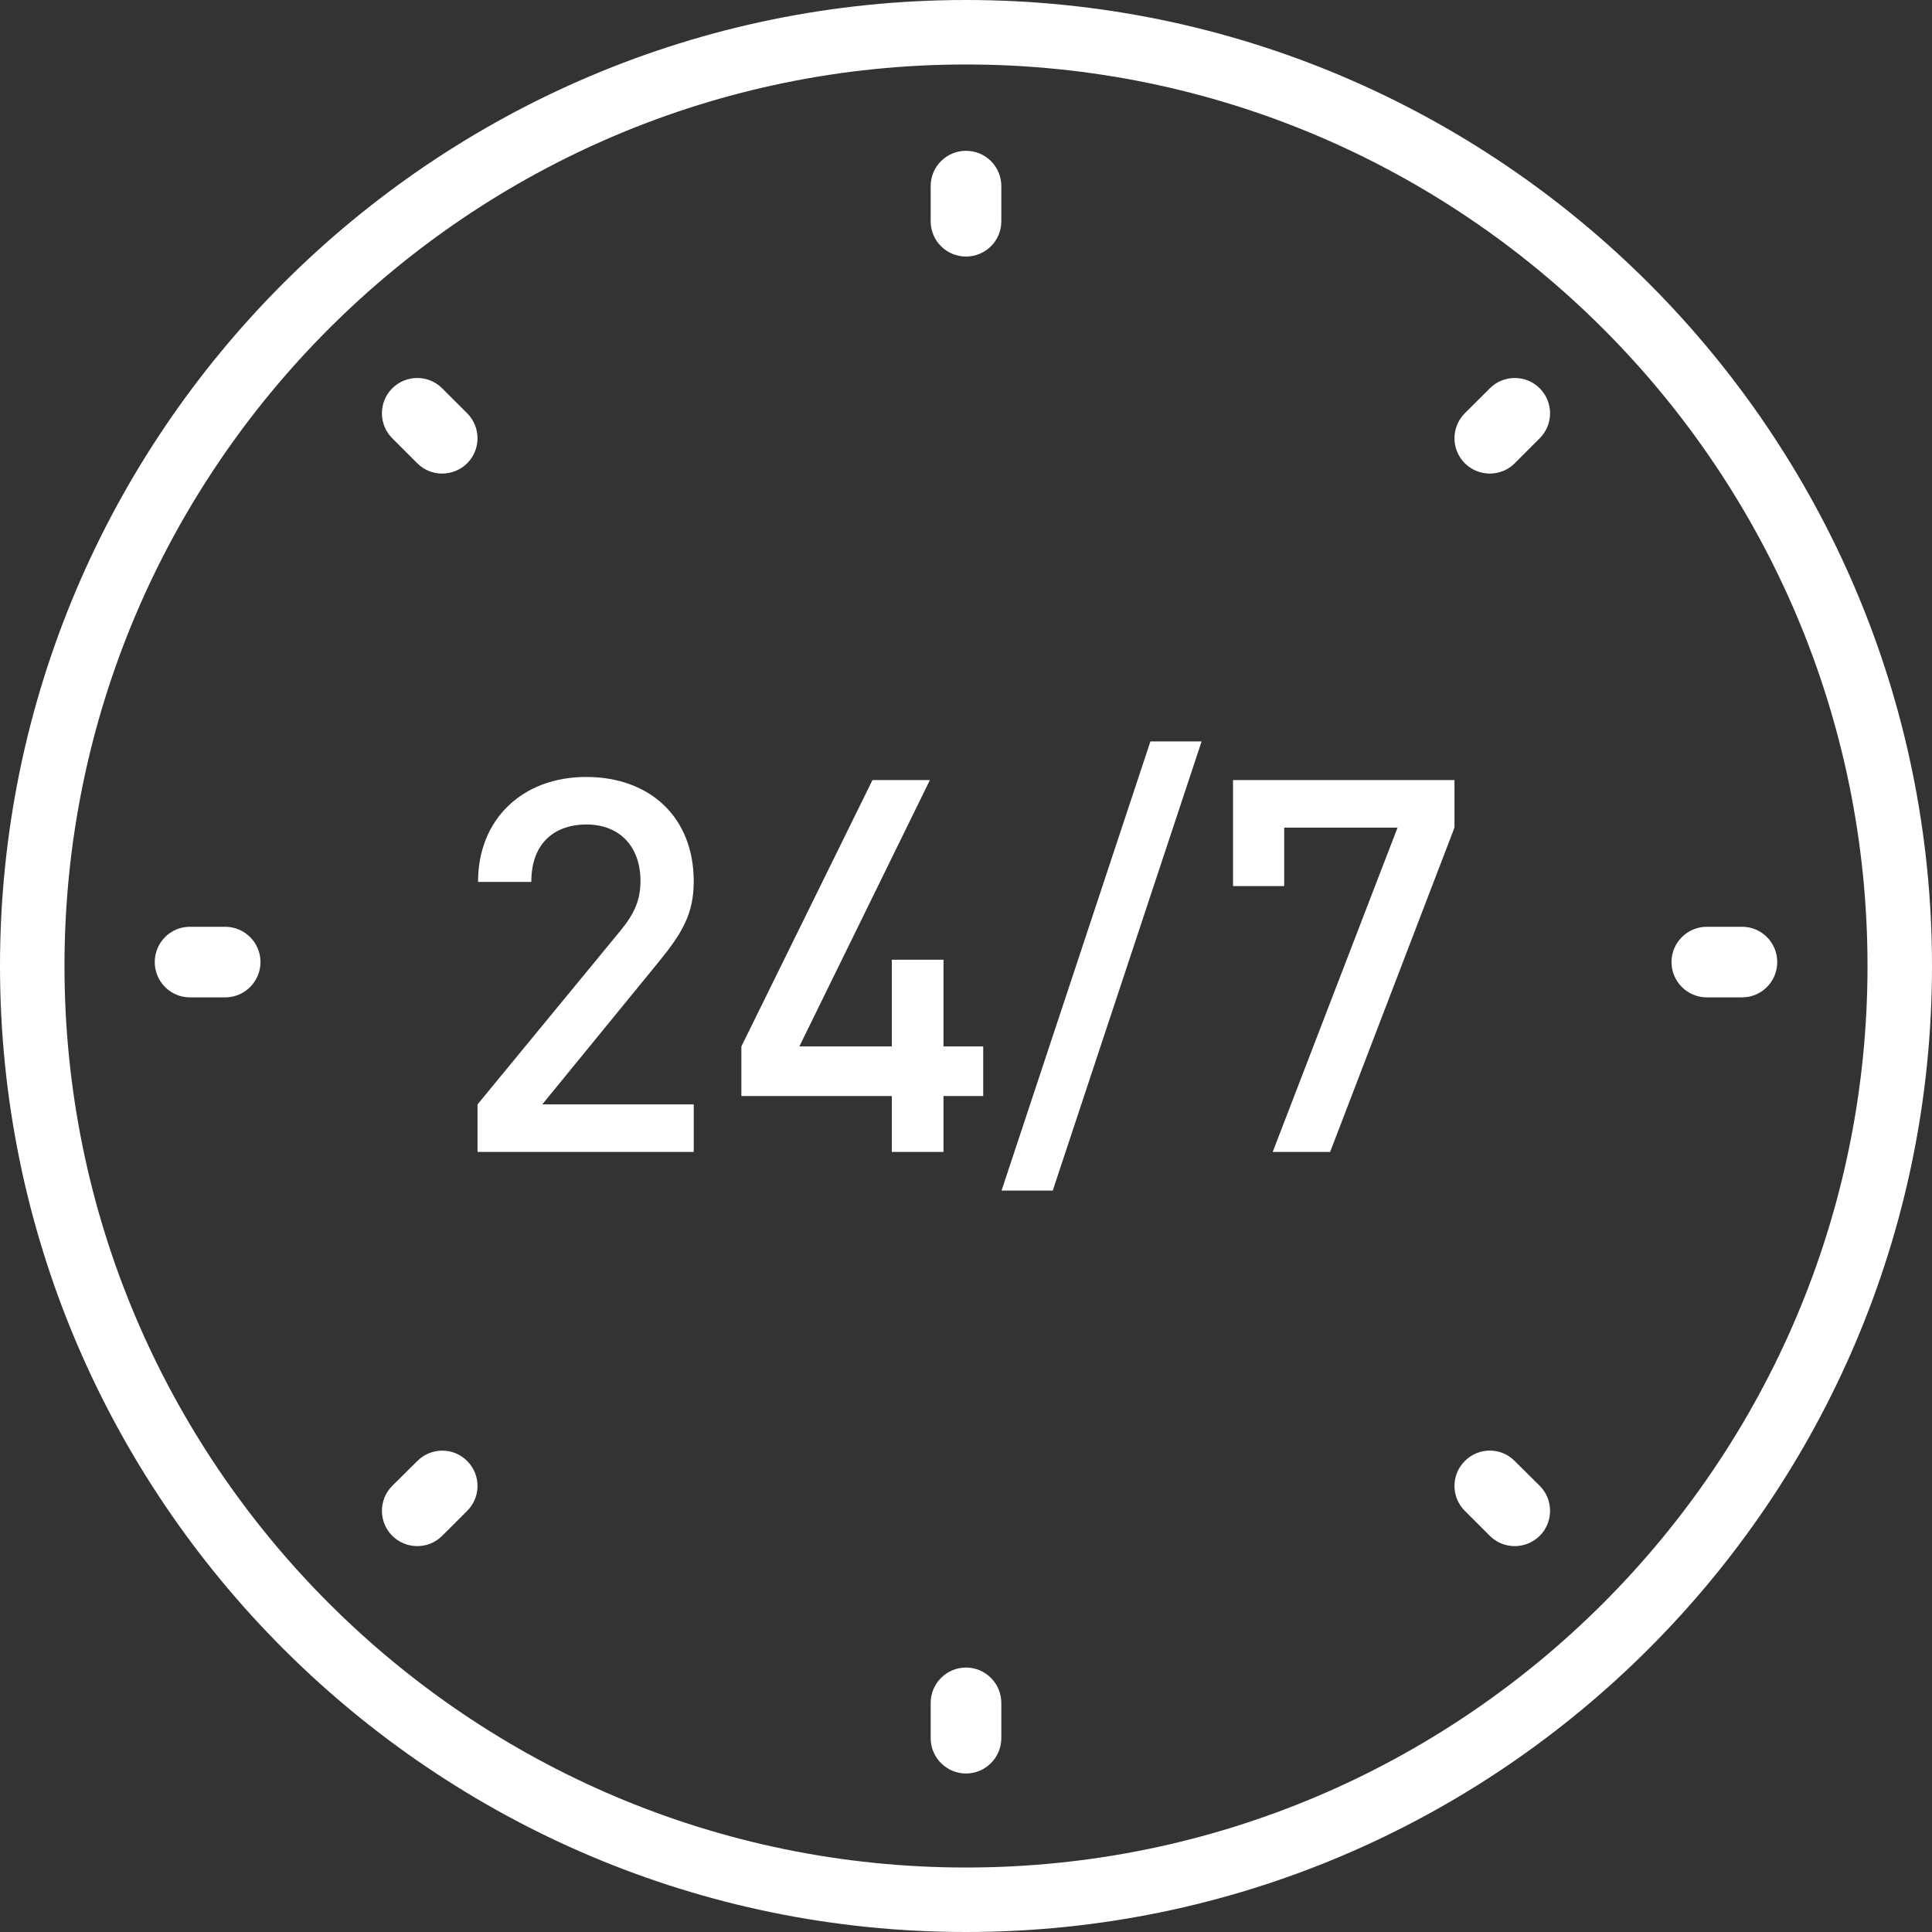 <?xml version="1.0" encoding="utf-8"?>
<!-- Generator: Adobe Illustrator 17.0.0, SVG Export Plug-In . SVG Version: 6.00 Build 0)  -->
<!DOCTYPE svg PUBLIC "-//W3C//DTD SVG 1.1//EN" "http://www.w3.org/Graphics/SVG/1.1/DTD/svg11.dtd">
<svg version="1.1" id="Layer_1" xmlns="http://www.w3.org/2000/svg" xmlns:xlink="http://www.w3.org/1999/xlink" x="0px" y="0px"
	 width="300px" height="300px" viewBox="0 0 300 300" enable-background="new 0 0 300 300" xml:space="preserve">
<rect x="0" y="0" width="300" height="300" fill="#333333" stroke="none"/>
<g id="XMLID_3322_">
	<path id="XMLID_6107_" fill="#FFFFFF" d="M150,0C67.287,0,0,67.288,0,150c0,82.713,67.287,150,150,150c82.712,0,150-67.287,150-150
		C300,67.288,232.712,0,150,0L150,0z M150,289.987C72.8,289.987,10.013,227.2,10.013,150C10.013,72.8,72.8,10.013,150,10.013
		c77.2,0,139.987,62.787,139.987,139.987C289.987,227.2,227.2,289.987,150,289.987L150,289.987z M150,289.987"/>
	<g id="XMLID_6051_">
		<path id="XMLID_6104_" fill="#FFFFFF" d="M150,39.836c3.02,0,5.484-2.431,5.484-5.478v-5.457c0-3.054-2.465-5.484-5.484-5.484
			s-5.485,2.431-5.485,5.484v5.457C144.515,37.405,146.98,39.836,150,39.836L150,39.836z M150,39.836"/>
		<path id="XMLID_6096_" fill="#FFFFFF" d="M150,258.936c-3.02,0-5.485,2.465-5.485,5.484v5.485c0,3.02,2.465,5.484,5.485,5.484
			s5.484-2.465,5.484-5.484v-5.485C155.484,261.401,153.02,258.936,150,258.936L150,258.936z M150,258.936"/>
		<path id="XMLID_6093_" fill="#FFFFFF" d="M270.519,143.909h-5.484c-3.026,0-5.485,2.458-5.485,5.477
			c0,3.026,2.458,5.485,5.485,5.485h5.484c3.02,0,5.45-2.458,5.45-5.485C275.969,146.366,273.539,143.909,270.519,143.909
			L270.519,143.909z M270.519,143.909"/>
		<path id="XMLID_6072_" fill="#FFFFFF" d="M34.965,143.909h-5.485c-3.02,0-5.45,2.458-5.45,5.477c0,3.026,2.431,5.485,5.45,5.485
			h5.485c3.026,0,5.484-2.458,5.484-5.485C40.45,146.366,37.991,143.909,34.965,143.909L34.965,143.909z M34.965,143.909"/>
		<path id="XMLID_6069_" fill="#FFFFFF" d="M231.334,60.301l-3.882,3.875c-2.136,2.143-2.136,5.614,0,7.758
			c1.075,1.068,2.492,1.602,3.882,1.602c1.417,0,2.807-0.534,3.875-1.602l3.882-3.882c2.136-2.136,2.136-5.614,0-7.751
			C236.949,58.158,233.471,58.158,231.334,60.301L231.334,60.301z M231.334,60.301"/>
		<path id="XMLID_6062_" fill="#FFFFFF" d="M64.79,226.872l-3.882,3.848c-2.136,2.143-2.136,5.621,0,7.758
			c1.075,1.068,2.492,1.602,3.882,1.602c1.417,0,2.807-0.534,3.875-1.602l3.882-3.876c2.136-2.143,2.136-5.594,0-7.73
			C70.405,224.702,66.926,224.729,64.79,226.872L64.79,226.872z M64.79,226.872"/>
		<path id="XMLID_6059_" fill="#FFFFFF" d="M235.21,226.872c-2.136-2.17-5.614-2.17-7.758,0c-2.136,2.136-2.136,5.587,0,7.73
			l3.882,3.876c1.068,1.068,2.458,1.602,3.875,1.602c1.39,0,2.807-0.534,3.882-1.602c2.136-2.136,2.136-5.615,0-7.758
			L235.21,226.872z M235.21,226.872"/>
		<path id="XMLID_6052_" fill="#FFFFFF" d="M68.665,60.301c-2.136-2.143-5.614-2.143-7.758,0c-2.136,2.136-2.136,5.615,0,7.751
			l3.882,3.882c1.068,1.068,2.458,1.602,3.875,1.602c1.39,0,2.807-0.534,3.882-1.602c2.136-2.143,2.136-5.615,0-7.758L68.665,60.301
			z M68.665,60.301"/>
	</g>
	<g id="XMLID_3325_">
		<g>
			<path id="XMLID_64_" fill="#FFFFFF" d="M74.151,178.871v-7.379l22.216-27.006c2.189-2.677,3.086-4.784,3.086-7.703
				c0-5.19-3.086-8.759-8.434-8.759c-4.384,0-8.519,2.431-8.519,8.919h-8.27c0-9.811,6.973-16.298,16.789-16.298
				c9.889,0,16.705,6.242,16.705,16.219c0,5.108-1.868,8.107-5.433,12.488l-18.087,22.14h23.52v7.379H74.151z"/>
			<path id="XMLID_62_" fill="#FFFFFF" d="M146.505,170.194v8.677h-8.028v-8.677h-23.356v-7.707l20.355-41.358h8.919l-20.27,41.358
				h14.352v-13.461h8.028v13.461h6.166v7.707H146.505z"/>
			<path id="XMLID_60_" fill="#FFFFFF" d="M163.47,184.873h-7.949l23.114-69.747h7.949L163.47,184.873z"/>
			<path id="XMLID_58_" fill="#FFFFFF" d="M206.544,178.871h-8.919l19.385-50.362h-17.602v9.083h-7.943v-16.462h34.385v7.379
				L206.544,178.871z"/>
		</g>
	</g>
</g>
</svg>
